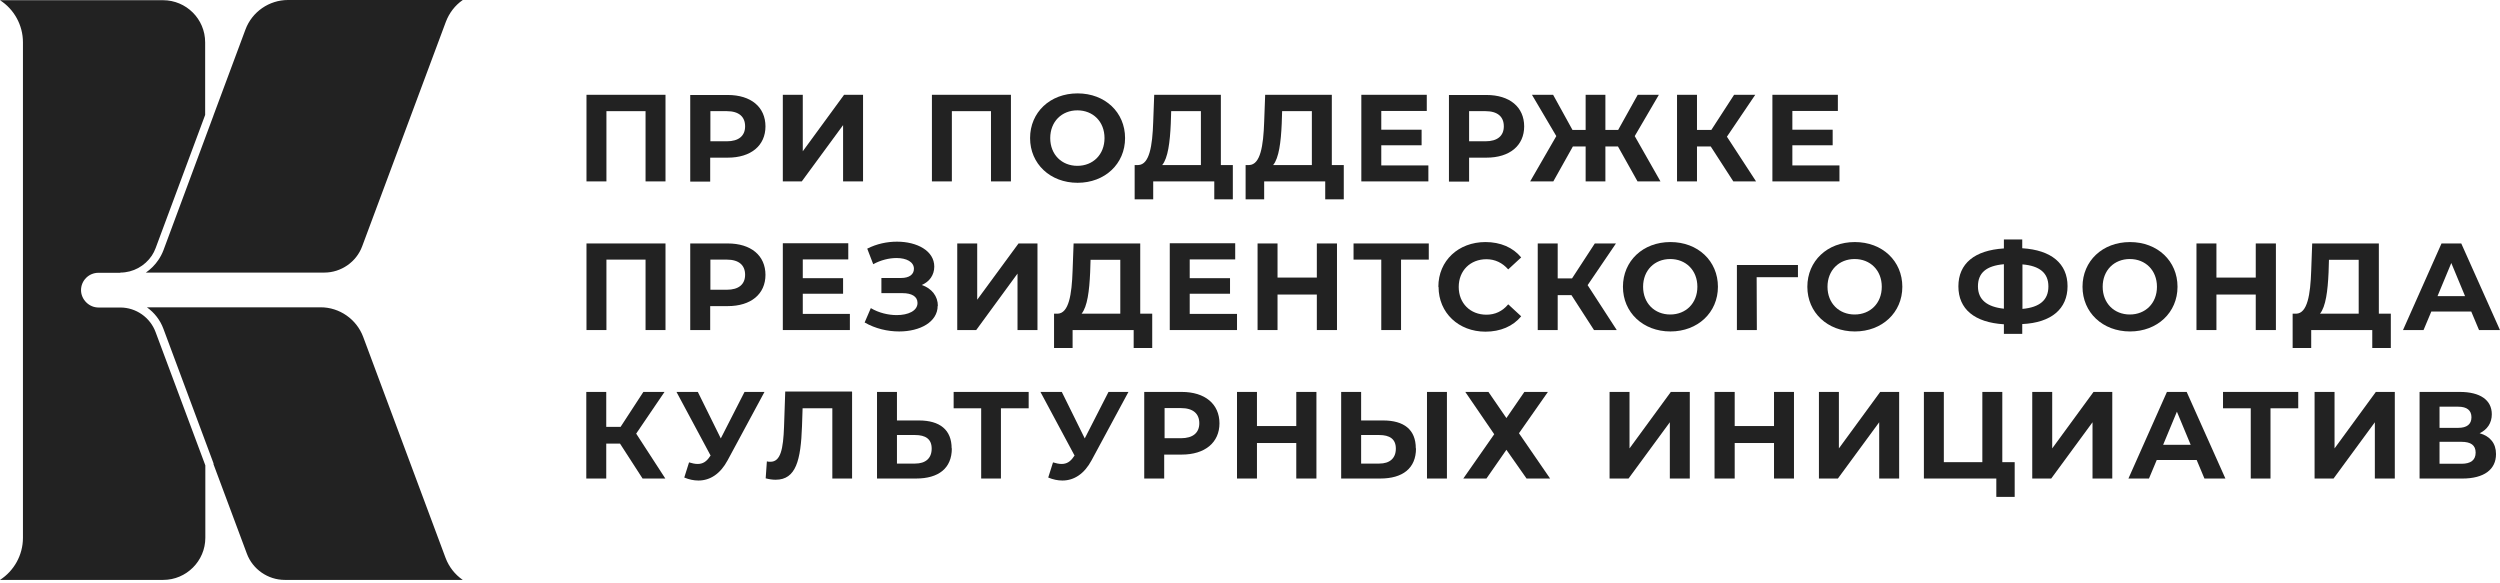 <?xml version="1.0" encoding="UTF-8"?> <svg xmlns="http://www.w3.org/2000/svg" width="180" height="42" viewBox="0 0 180 42" fill="none"><path d="M149.941 20.647C149.941 18.794 151.378 17.429 153.361 17.429C155.344 17.429 156.781 18.794 156.781 20.647C156.781 22.5 155.329 23.865 153.361 23.865C151.393 23.865 149.941 22.5 149.941 20.647ZM155.301 20.647C155.301 19.454 154.467 18.65 153.347 18.65C152.226 18.65 151.393 19.454 151.393 20.647C151.393 21.84 152.226 22.644 153.347 22.644C154.467 22.644 155.301 21.84 155.301 20.647Z" fill="#222222"></path><path d="M163.865 17.529V23.764H162.414V21.207H159.583V23.764H158.146V17.529H159.583V19.986H162.414V17.529H163.865Z" fill="#222222"></path><path d="M172.139 22.586V25.058H170.803V23.764H166.407V25.058H165.07V22.586H165.329C166.134 22.558 166.349 21.221 166.407 19.483L166.478 17.529H171.277V22.586H172.154H172.139ZM167.039 22.586H169.826V18.707H167.685L167.657 19.612C167.599 20.934 167.455 22.083 167.039 22.586Z" fill="#222222"></path><path d="M177.944 22.428H175.056L174.495 23.764H173.016L175.789 17.529H177.211L179.998 23.764H178.49L177.929 22.428H177.944ZM177.484 21.322L176.493 18.937L175.501 21.322H177.484Z" fill="#222222"></path><path d="M146.322 28.219H147.759V32.285L150.733 28.219H152.084V34.455H150.661V30.403L147.687 34.455H146.322V28.219Z" fill="#222222"></path><path d="M158.174 33.118H155.286L154.726 34.455H153.246L156.019 28.219H157.441L160.229 34.455H158.72L158.16 33.118H158.174ZM157.729 32.026L156.737 29.641L155.746 32.026H157.729Z" fill="#222222"></path><path d="M165.473 29.397H163.476V34.455H162.054V29.397H160.057V28.219H165.473V29.397Z" fill="#222222"></path><path d="M166.65 28.219H168.087V32.285L171.061 28.219H172.426V34.455H170.989V30.403L168.015 34.455H166.65V28.219Z" fill="#222222"></path><path d="M179.712 32.702C179.712 33.794 178.864 34.455 177.284 34.455H174.209V28.219H177.111C178.562 28.219 179.41 28.794 179.41 29.828C179.41 30.46 179.08 30.934 178.534 31.193C179.295 31.409 179.712 31.926 179.712 32.687M175.646 30.805H176.996C177.614 30.805 177.945 30.546 177.945 30.044C177.945 29.541 177.614 29.282 176.996 29.282H175.646V30.791V30.805ZM178.246 32.587C178.246 32.055 177.901 31.811 177.226 31.811H175.646V33.391H177.226C177.887 33.391 178.246 33.133 178.246 32.587Z" fill="#222222"></path><path d="M47.916 6.825V13.061H46.48V8.003H43.663V13.061H42.227V6.825H47.916Z" fill="#222222"></path><path d="M55.114 9.095C55.114 10.489 54.065 11.351 52.398 11.351H51.134V13.075H49.697V6.839H52.398C54.065 6.839 55.114 7.701 55.114 9.109M53.648 9.095C53.648 8.405 53.203 8.003 52.327 8.003H51.148V10.173H52.327C53.203 10.173 53.648 9.77 53.648 9.095Z" fill="#222222"></path><path d="M56.363 6.825H57.8V10.891L60.774 6.825H62.139V13.061H60.702V9.009L57.728 13.061H56.363V6.825Z" fill="#222222"></path><path d="M72.787 6.825V13.061H71.351V8.003H68.534V13.061H67.098V6.825H72.787Z" fill="#222222"></path><path d="M74.166 9.942C74.166 8.089 75.603 6.724 77.586 6.724C79.568 6.724 81.005 8.089 81.005 9.942C81.005 11.796 79.554 13.161 77.586 13.161C75.617 13.161 74.166 11.796 74.166 9.942ZM79.525 9.942C79.525 8.75 78.692 7.945 77.571 7.945C76.451 7.945 75.617 8.75 75.617 9.942C75.617 11.135 76.451 11.94 77.571 11.94C78.692 11.94 79.525 11.135 79.525 9.942Z" fill="#222222"></path><path d="M88.764 11.883V14.354H87.428V13.061H83.031V14.354H81.695V11.883H81.954C82.758 11.854 82.974 10.518 83.031 8.779L83.103 6.825H87.902V11.883H88.779H88.764ZM83.678 11.883H86.465V8.003H84.325L84.296 8.908C84.238 10.23 84.095 11.38 83.678 11.883Z" fill="#222222"></path><path d="M96.752 11.883V14.354H95.416V13.061H91.02V14.354H89.684V11.883H89.942C90.747 11.854 90.962 10.518 91.02 8.779L91.092 6.825H95.891V11.883H96.767H96.752ZM91.666 11.883H94.454V8.003H92.313L92.284 8.908C92.227 10.23 92.083 11.38 91.666 11.883Z" fill="#222222"></path><path d="M102.843 11.911V13.061H98.016V6.825H102.728V7.989H99.452V9.339H102.355V10.46H99.452V11.911H102.843Z" fill="#222222"></path><path d="M109.741 9.095C109.741 10.489 108.692 11.351 107.025 11.351H105.775V13.075H104.324V6.839H107.025C108.692 6.839 109.741 7.701 109.741 9.109M108.275 9.095C108.275 8.405 107.83 8.003 106.953 8.003H105.775V10.173H106.953C107.83 10.173 108.275 9.77 108.275 9.095Z" fill="#222222"></path><path d="M116.494 10.546H115.588V13.061H114.166V10.546H113.247L111.839 13.061H110.172L112.054 9.799L110.301 6.825H111.824L113.218 9.354H114.166V6.825H115.588V9.354H116.508L117.916 6.825H119.439L117.701 9.799L119.554 13.061H117.902L116.494 10.546Z" fill="#222222"></path><path d="M123.174 10.546H122.183V13.061H120.746V6.825H122.183V9.354H123.217L124.855 6.825H126.378L124.338 9.842L126.436 13.061H124.798L123.174 10.546Z" fill="#222222"></path><path d="M132.441 11.911V13.061H127.613V6.825H132.326V7.989H129.05V9.339H131.952V10.46H129.05V11.911H132.441Z" fill="#222222"></path><path d="M47.916 17.529V23.764H46.48V18.692H43.663V23.764H42.227V17.529H47.916Z" fill="#222222"></path><path d="M55.114 19.784C55.114 21.178 54.065 22.04 52.398 22.04H51.134V23.764H49.697V17.529H52.398C54.065 17.529 55.114 18.391 55.114 19.799M53.648 19.784C53.648 19.095 53.203 18.692 52.327 18.692H51.148V20.862H52.327C53.203 20.862 53.648 20.46 53.648 19.784Z" fill="#222222"></path><path d="M61.191 22.601V23.764H56.363V17.514H61.076V18.678H57.8V20.029H60.702V21.149H57.8V22.601H61.191Z" fill="#222222"></path><path d="M67.513 22.012C67.513 23.19 66.234 23.865 64.74 23.865C63.906 23.865 63.03 23.664 62.254 23.219L62.699 22.184C63.274 22.529 63.964 22.687 64.567 22.687C65.386 22.687 66.061 22.385 66.061 21.811C66.061 21.337 65.63 21.107 64.984 21.107H63.461V20.015H64.883C65.472 20.015 65.803 19.756 65.803 19.354C65.803 18.851 65.257 18.578 64.553 18.578C64.021 18.578 63.418 18.722 62.872 19.023L62.441 17.903C63.116 17.558 63.863 17.4 64.582 17.4C66.033 17.4 67.268 18.061 67.268 19.196C67.268 19.799 66.923 20.288 66.363 20.518C67.082 20.762 67.527 21.322 67.527 22.026" fill="#222222"></path><path d="M68.922 17.529H70.359V21.58L73.333 17.529H74.698V23.764H73.261V19.698L70.287 23.764H68.922V17.529Z" fill="#222222"></path><path d="M82.96 22.586V25.057H81.624V23.764H77.227V25.057H75.891V22.586H76.149C76.954 22.557 77.169 21.221 77.227 19.483L77.299 17.529H82.097V22.586H82.974H82.96ZM77.873 22.586H80.661V18.707H78.52L78.491 19.612C78.434 20.934 78.29 22.083 77.873 22.586Z" fill="#222222"></path><path d="M89.065 22.601V23.764H84.223V17.514H88.935V18.678H85.659V20.029H88.562V21.149H85.659V22.601H89.065Z" fill="#222222"></path><path d="M96.263 17.529V23.764H94.812V21.207H91.982V23.764H90.545V17.529H91.982V19.985H94.812V17.529H96.263Z" fill="#222222"></path><path d="M102.872 18.692H100.875V23.764H99.452V18.692H97.455V17.529H102.872V18.692Z" fill="#222222"></path><path d="M103.562 20.647C103.562 18.765 105.014 17.428 106.953 17.428C108.031 17.428 108.936 17.816 109.525 18.535L108.591 19.397C108.175 18.923 107.643 18.664 107.025 18.664C105.861 18.664 105.028 19.483 105.028 20.661C105.028 21.839 105.861 22.658 107.025 22.658C107.643 22.658 108.175 22.414 108.591 21.911L109.525 22.773C108.936 23.492 108.031 23.88 106.953 23.88C105.028 23.88 103.577 22.529 103.577 20.661" fill="#222222"></path><path d="M113.145 21.25H112.154V23.764H110.717V17.529H112.154V20.043H113.188L114.826 17.529H116.349L114.309 20.531L116.406 23.764H114.768L113.145 21.25Z" fill="#222222"></path><path d="M116.852 20.647C116.852 18.793 118.288 17.428 120.271 17.428C122.254 17.428 123.691 18.793 123.691 20.647C123.691 22.5 122.24 23.865 120.271 23.865C118.303 23.865 116.852 22.5 116.852 20.647ZM122.211 20.647C122.211 19.454 121.377 18.65 120.257 18.65C119.136 18.65 118.303 19.454 118.303 20.647C118.303 21.839 119.136 22.644 120.257 22.644C121.377 22.644 122.211 21.839 122.211 20.647Z" fill="#222222"></path><path d="M129.453 19.957H126.479L126.493 23.765H125.057V19.081H129.453V19.957Z" fill="#222222"></path><path d="M130.129 20.647C130.129 18.793 131.566 17.428 133.548 17.428C135.531 17.428 136.968 18.793 136.968 20.647C136.968 22.5 135.517 23.865 133.548 23.865C131.58 23.865 130.129 22.5 130.129 20.647ZM135.488 20.647C135.488 19.454 134.655 18.65 133.534 18.65C132.413 18.65 131.58 19.454 131.58 20.647C131.58 21.839 132.413 22.644 133.534 22.644C134.655 22.644 135.488 21.839 135.488 20.647Z" fill="#222222"></path><path d="M145.602 23.362V24.038H144.28V23.348C142.168 23.218 141.004 22.256 141.004 20.618C141.004 18.98 142.168 18.017 144.28 17.888V17.241H145.602V17.874C147.699 18.003 148.863 18.98 148.863 20.604C148.863 22.227 147.714 23.233 145.602 23.333M144.28 22.227V19.023C143.015 19.138 142.412 19.641 142.412 20.618C142.412 21.595 143.087 22.098 144.28 22.227ZM147.484 20.618C147.484 19.655 146.852 19.138 145.616 19.037V22.241C146.866 22.127 147.484 21.595 147.484 20.632" fill="#222222"></path><path d="M44.641 31.94H43.65V34.454H42.213V28.219H43.65V30.733H44.684L46.322 28.219H47.845L45.805 31.221L47.903 34.454H46.265L44.641 31.94Z" fill="#222222"></path><path d="M55.043 28.219L52.385 33.147C51.868 34.109 51.135 34.598 50.288 34.598C49.957 34.598 49.612 34.526 49.267 34.382L49.612 33.291C49.842 33.362 50.043 33.405 50.23 33.405C50.589 33.405 50.862 33.247 51.106 32.874L51.164 32.802L48.707 28.219H50.244L51.897 31.566L53.606 28.219H55.029H55.043Z" fill="#222222"></path><path d="M61.35 28.219V34.454H59.928V29.397H57.787L57.744 30.69C57.658 33.133 57.313 34.541 55.847 34.541C55.632 34.541 55.402 34.512 55.129 34.44L55.215 33.219C55.301 33.247 55.388 33.247 55.474 33.247C56.206 33.247 56.393 32.328 56.451 30.719L56.537 28.19H61.336L61.35 28.219Z" fill="#222222"></path><path d="M68.532 32.285C68.532 33.721 67.57 34.454 65.961 34.454H63.145V28.219H64.581V30.273H66.162C67.671 30.273 68.518 30.948 68.518 32.285M67.081 32.299C67.081 31.609 66.636 31.322 65.889 31.322H64.581V33.377H65.889C66.636 33.377 67.081 33.003 67.081 32.299Z" fill="#222222"></path><path d="M74.064 29.397H72.067V34.454H70.645V29.397H68.662V28.219H74.064V29.397Z" fill="#222222"></path><path d="M81.248 28.219L78.59 33.147C78.073 34.109 77.34 34.598 76.493 34.598C76.162 34.598 75.817 34.526 75.472 34.382L75.817 33.291C76.047 33.362 76.248 33.405 76.435 33.405C76.794 33.405 77.067 33.247 77.312 32.874L77.369 32.802L74.912 28.219H76.45L78.102 31.566L79.812 28.219H81.234H81.248Z" fill="#222222"></path><path d="M87.802 30.474C87.802 31.868 86.753 32.73 85.086 32.73H83.822V34.454H82.385V28.219H85.086C86.753 28.219 87.802 29.081 87.802 30.489M86.35 30.474C86.35 29.785 85.905 29.382 85.028 29.382H83.85V31.552H85.028C85.905 31.552 86.35 31.15 86.35 30.474Z" fill="#222222"></path><path d="M94.783 28.219V34.454H93.332V31.897H90.501V34.454H89.064V28.219H90.501V30.675H93.332V28.219H94.783Z" fill="#222222"></path><path d="M101.952 32.285C101.952 33.721 100.99 34.454 99.381 34.454H96.564V28.219H98.001V30.273H99.582C101.09 30.273 101.938 30.934 101.938 32.285M100.501 32.299C100.501 31.609 100.056 31.322 99.309 31.322H98.001V33.377H99.309C100.056 33.377 100.501 33.003 100.501 32.299ZM102.743 28.219H104.179V34.454H102.743V28.219Z" fill="#222222"></path><path d="M107.168 28.219L108.461 30.101L109.754 28.219H111.449L109.366 31.193L111.607 34.454H109.912L108.461 32.385L107.024 34.454H105.357L107.584 31.265L105.501 28.219H107.168Z" fill="#222222"></path><path d="M115.889 28.219H117.325V32.285L120.3 28.219H121.665V34.454H120.228V30.402L117.254 34.454H115.889V28.219Z" fill="#222222"></path><path d="M129.166 28.219V34.454H127.729V31.897H124.898V34.454H123.447V28.219H124.898V30.675H127.729V28.219H129.166Z" fill="#222222"></path><path d="M130.963 28.219H132.4V32.285L135.374 28.219H136.739V34.454H135.302V30.402L132.328 34.454H130.963V28.219Z" fill="#222222"></path><path d="M145.057 33.276V35.776H143.735V34.454H138.52V28.219H139.956V33.276H142.729V28.219H144.166V33.276H145.057Z" fill="#222222"></path><path d="M11.738 0.015C13.405 0.015 14.77 1.365 14.771 3.046V8.276L11.207 17.859C11.135 18.056 11.04 18.241 10.928 18.411C10.426 19.155 9.583 19.626 8.664 19.626V19.64C8.659 19.64 8.654 19.641 8.649 19.641H7.084C6.395 19.641 5.834 20.201 5.834 20.891C5.834 21.221 5.977 21.538 6.207 21.768C6.451 22.012 6.767 22.141 7.098 22.141H8.664C9.799 22.141 10.819 22.86 11.207 23.923L14.784 33.506V38.722C14.784 40.388 13.419 41.753 11.753 41.753H0C1.005 41.106 1.652 39.971 1.652 38.722V3.046C1.652 1.796 1.006 0.661 0 0.015H11.738ZM23.088 22.126C24.453 22.126 25.674 22.989 26.148 24.253L32.082 40.172C32.326 40.818 32.757 41.365 33.317 41.753H20.502C19.295 41.753 18.188 40.99 17.771 39.855L15.374 33.429V33.362L11.768 23.679C11.532 23.038 11.109 22.503 10.575 22.126H23.088ZM33.319 0C32.759 0.388 32.342 0.934 32.098 1.58L26.078 17.73C25.662 18.864 24.555 19.626 23.349 19.626H10.503C10.856 19.381 11.164 19.074 11.404 18.715C11.55 18.5 11.673 18.267 11.768 18.018L15.359 8.348V8.341L17.673 2.126C18.147 0.848 19.383 2.63258e-05 20.733 0H33.319Z" fill="#222222"></path></svg> 